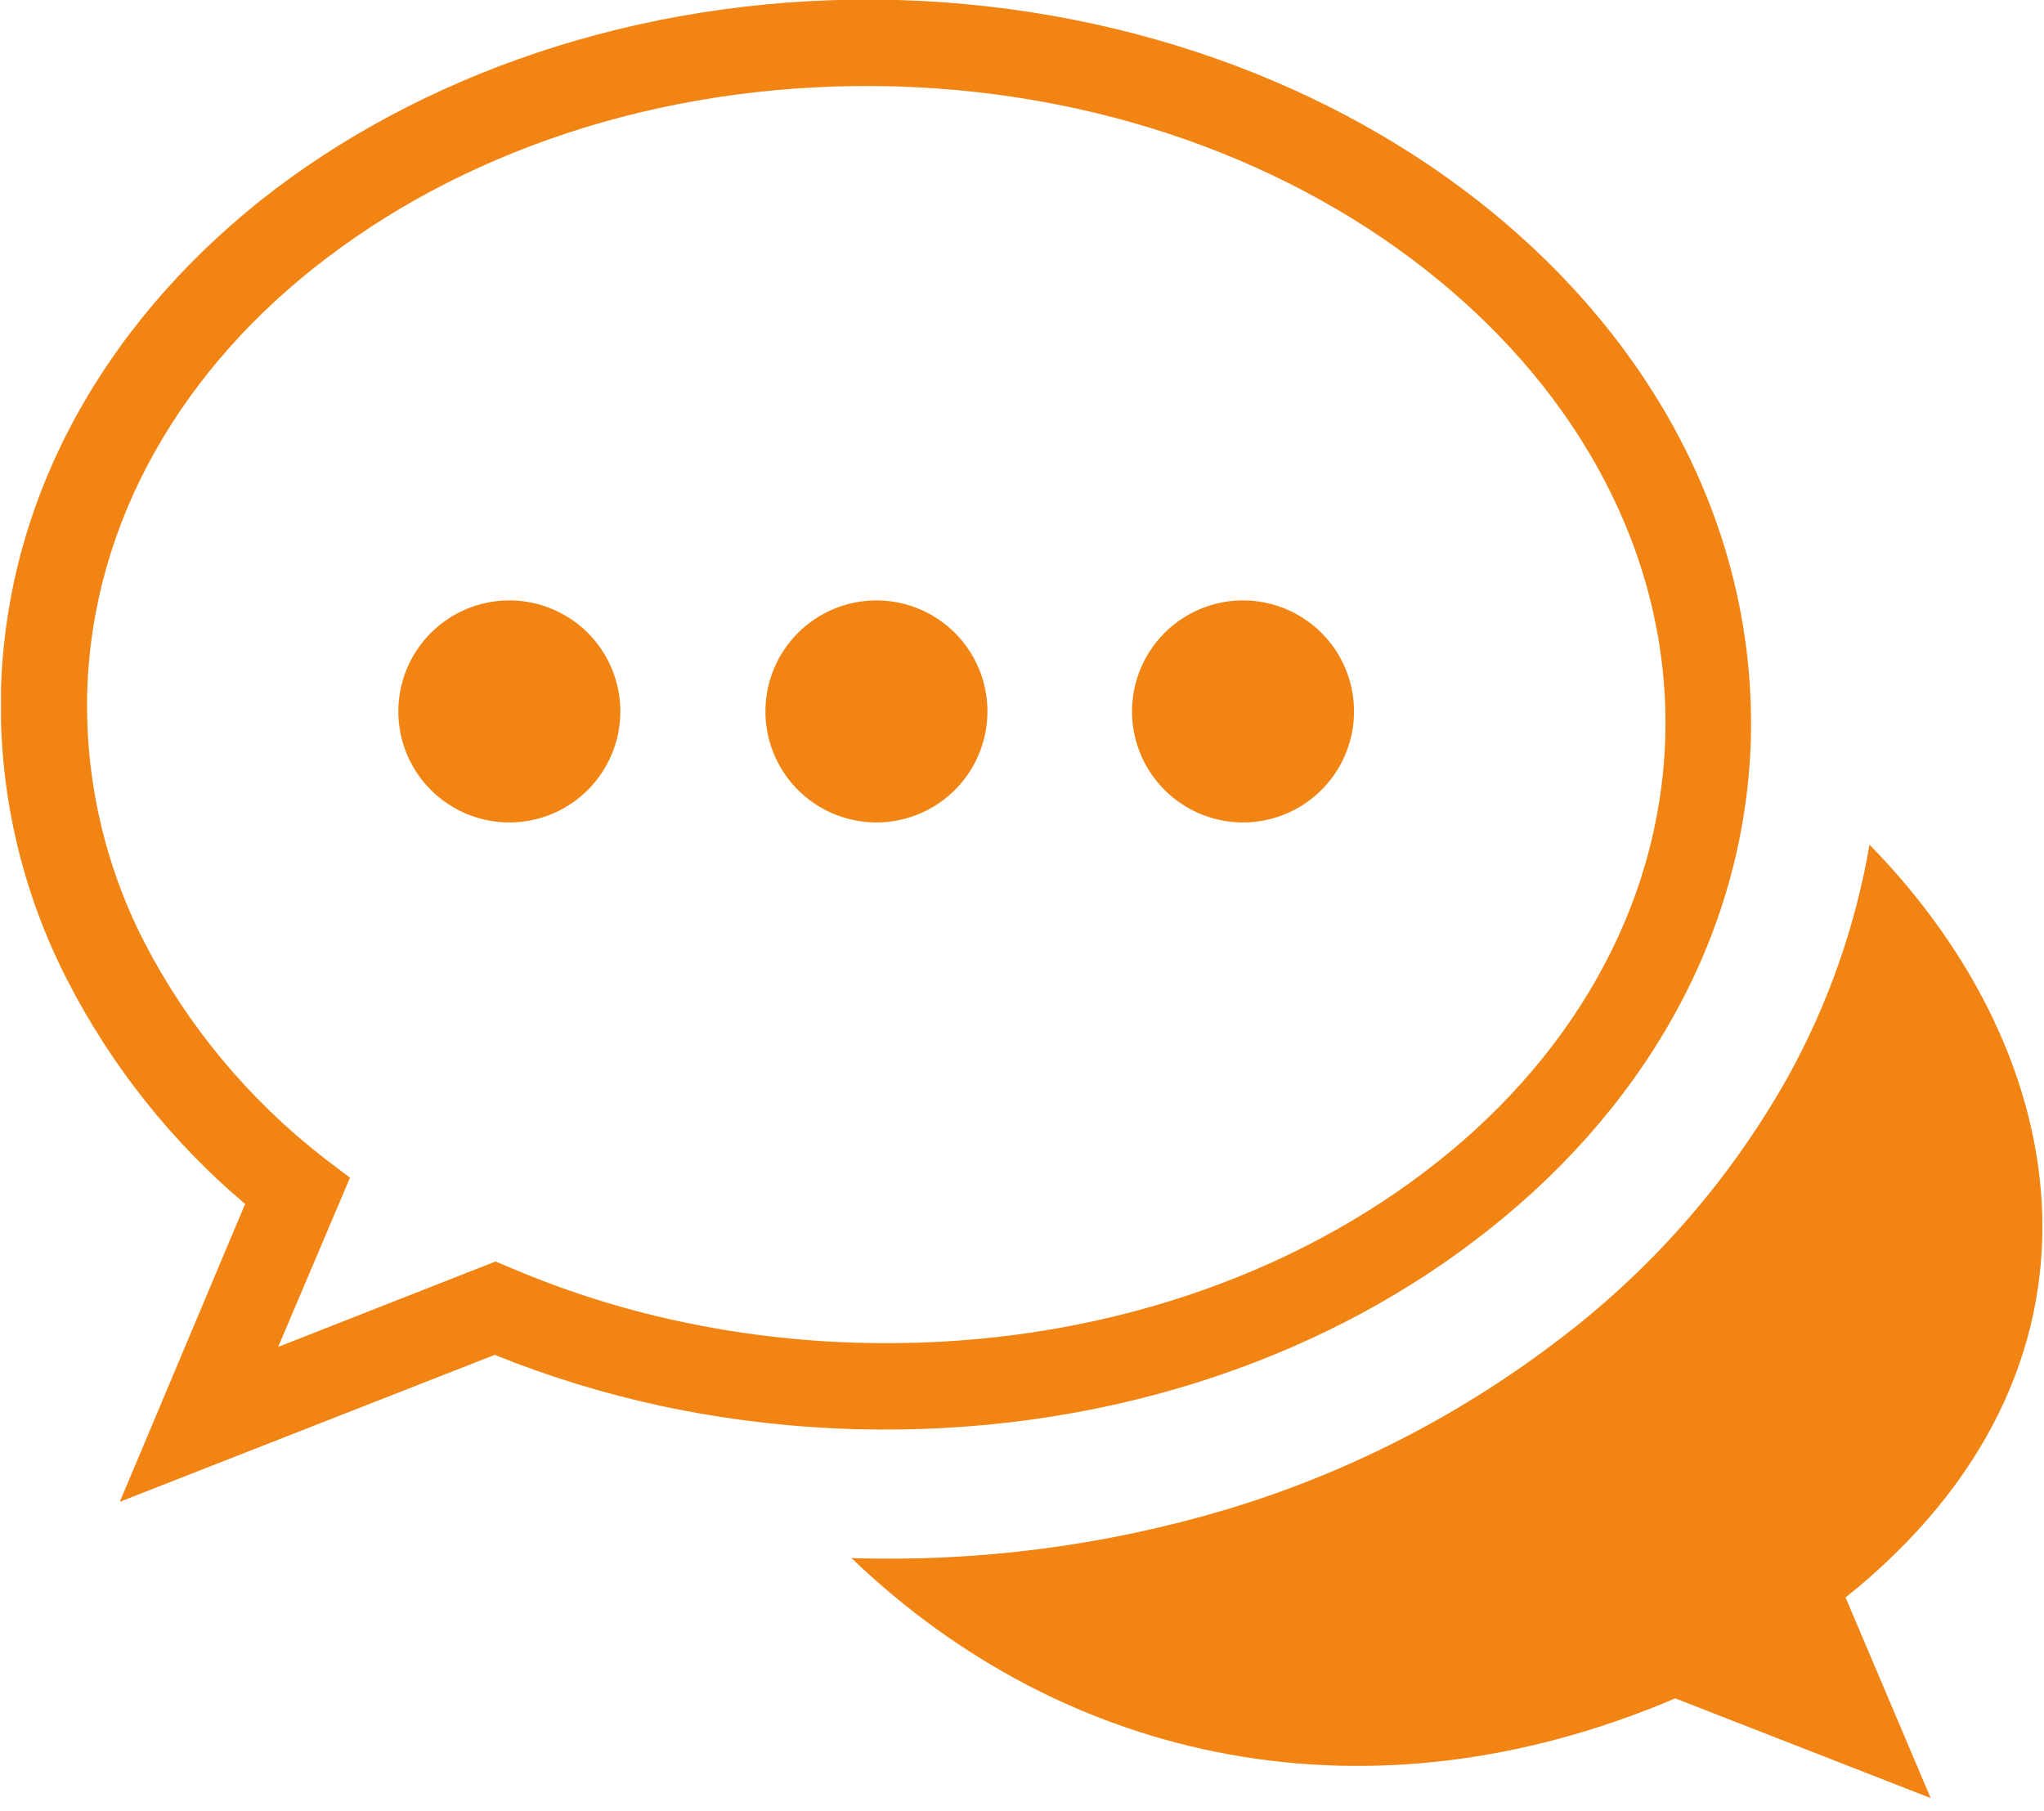 <?xml version="1.0" encoding="UTF-8"?>
<svg xmlns="http://www.w3.org/2000/svg" width="123" height="109" viewBox="0 0 123 109" fill="none">
  <g clip-path="url(#clip0_1_2358)">
    <path fill-rule="evenodd" clip-rule="evenodd" d="M51.22 93.74C64.22 106.23 82.49 110.01 100.81 102.2L116.18 108.2L111.06 96.13C128.14 82.45 125.06 63.65 112.5 50.83C111.661 55.71 110.012 60.415 107.62 64.75C104.096 71.043 99.289 76.525 93.51 80.84C87.58 85.32 80.899 88.706 73.78 90.84C66.466 93.019 58.848 94.004 51.22 93.76V93.74ZM74.8 36.13C76.121 36.13 77.413 36.522 78.511 37.256C79.61 37.99 80.466 39.033 80.972 40.254C81.477 41.474 81.609 42.818 81.352 44.113C81.094 45.409 80.458 46.599 79.523 47.534C78.589 48.468 77.399 49.104 76.103 49.362C74.807 49.62 73.464 49.487 72.244 48.982C71.023 48.476 69.98 47.62 69.246 46.521C68.512 45.423 68.12 44.131 68.12 42.81C68.12 41.039 68.824 39.34 70.076 38.087C71.329 36.834 73.028 36.13 74.8 36.13ZM30.65 36.13C31.971 36.13 33.263 36.522 34.361 37.256C35.46 37.99 36.316 39.033 36.822 40.254C37.327 41.474 37.459 42.818 37.202 44.113C36.944 45.409 36.308 46.599 35.373 47.534C34.439 48.468 33.249 49.104 31.953 49.362C30.657 49.62 29.314 49.487 28.094 48.982C26.873 48.476 25.83 47.62 25.096 46.521C24.362 45.423 23.97 44.131 23.97 42.81C23.97 41.039 24.674 39.34 25.927 38.087C27.179 36.834 28.878 36.13 30.65 36.13ZM52.73 36.13C54.052 36.128 55.344 36.518 56.444 37.251C57.544 37.984 58.401 39.026 58.909 40.247C59.416 41.467 59.55 42.811 59.293 44.107C59.036 45.404 58.401 46.595 57.467 47.53C56.533 48.465 55.343 49.103 54.047 49.361C52.751 49.62 51.407 49.488 50.186 48.983C48.965 48.477 47.921 47.621 47.187 46.523C46.452 45.424 46.06 44.132 46.06 42.81C46.06 41.039 46.764 39.34 48.017 38.087C49.269 36.834 50.968 36.13 52.74 36.13H52.73ZM54.06 0C68.48 0.44 81.41 5.56 90.66 13.49C100.07 21.56 105.66 32.49 105.36 44.49C105 56.49 98.7 67.1 88.81 74.6C79.06 82.05 65.86 86.4 51.44 86C47.516 85.889 43.609 85.42 39.77 84.6C36.355 83.865 33.009 82.838 29.77 81.53L7.21 90.37L14.75 72.45C10.335 68.716 6.702 64.145 4.06 59C1.272 53.583 -0.104 47.55 0.06 41.46C0.42 29.46 6.72 18.85 16.61 11.34C26.36 4 39.59 -0.4 54.06 0ZM53.92 5.2C40.65 4.82 28.58 8.77 19.75 15.46C11.06 22 5.56 31.28 5.25 41.6C5.108 46.831 6.284 52.013 8.67 56.67C11.288 61.736 14.976 66.172 19.48 69.67L21.06 70.87L16.74 81.05L29.82 75.91L30.82 76.33C34.062 77.706 37.427 78.771 40.87 79.51C44.393 80.266 47.978 80.698 51.58 80.8C64.8 81.19 76.87 77.24 85.7 70.54C94.37 64 99.89 54.73 100.21 44.4C100.51 34.08 95.56 24.55 87.31 17.48C78.91 10.26 67.12 5.6 53.93 5.2H53.92Z" fill="#F18413"></path>
  </g>
  <defs>
    <clipPath id="clip0_1_2358">
      <rect width="122.88" height="108.25" fill="white" transform="translate(0.06)"></rect>
    </clipPath>
  </defs>
</svg>

